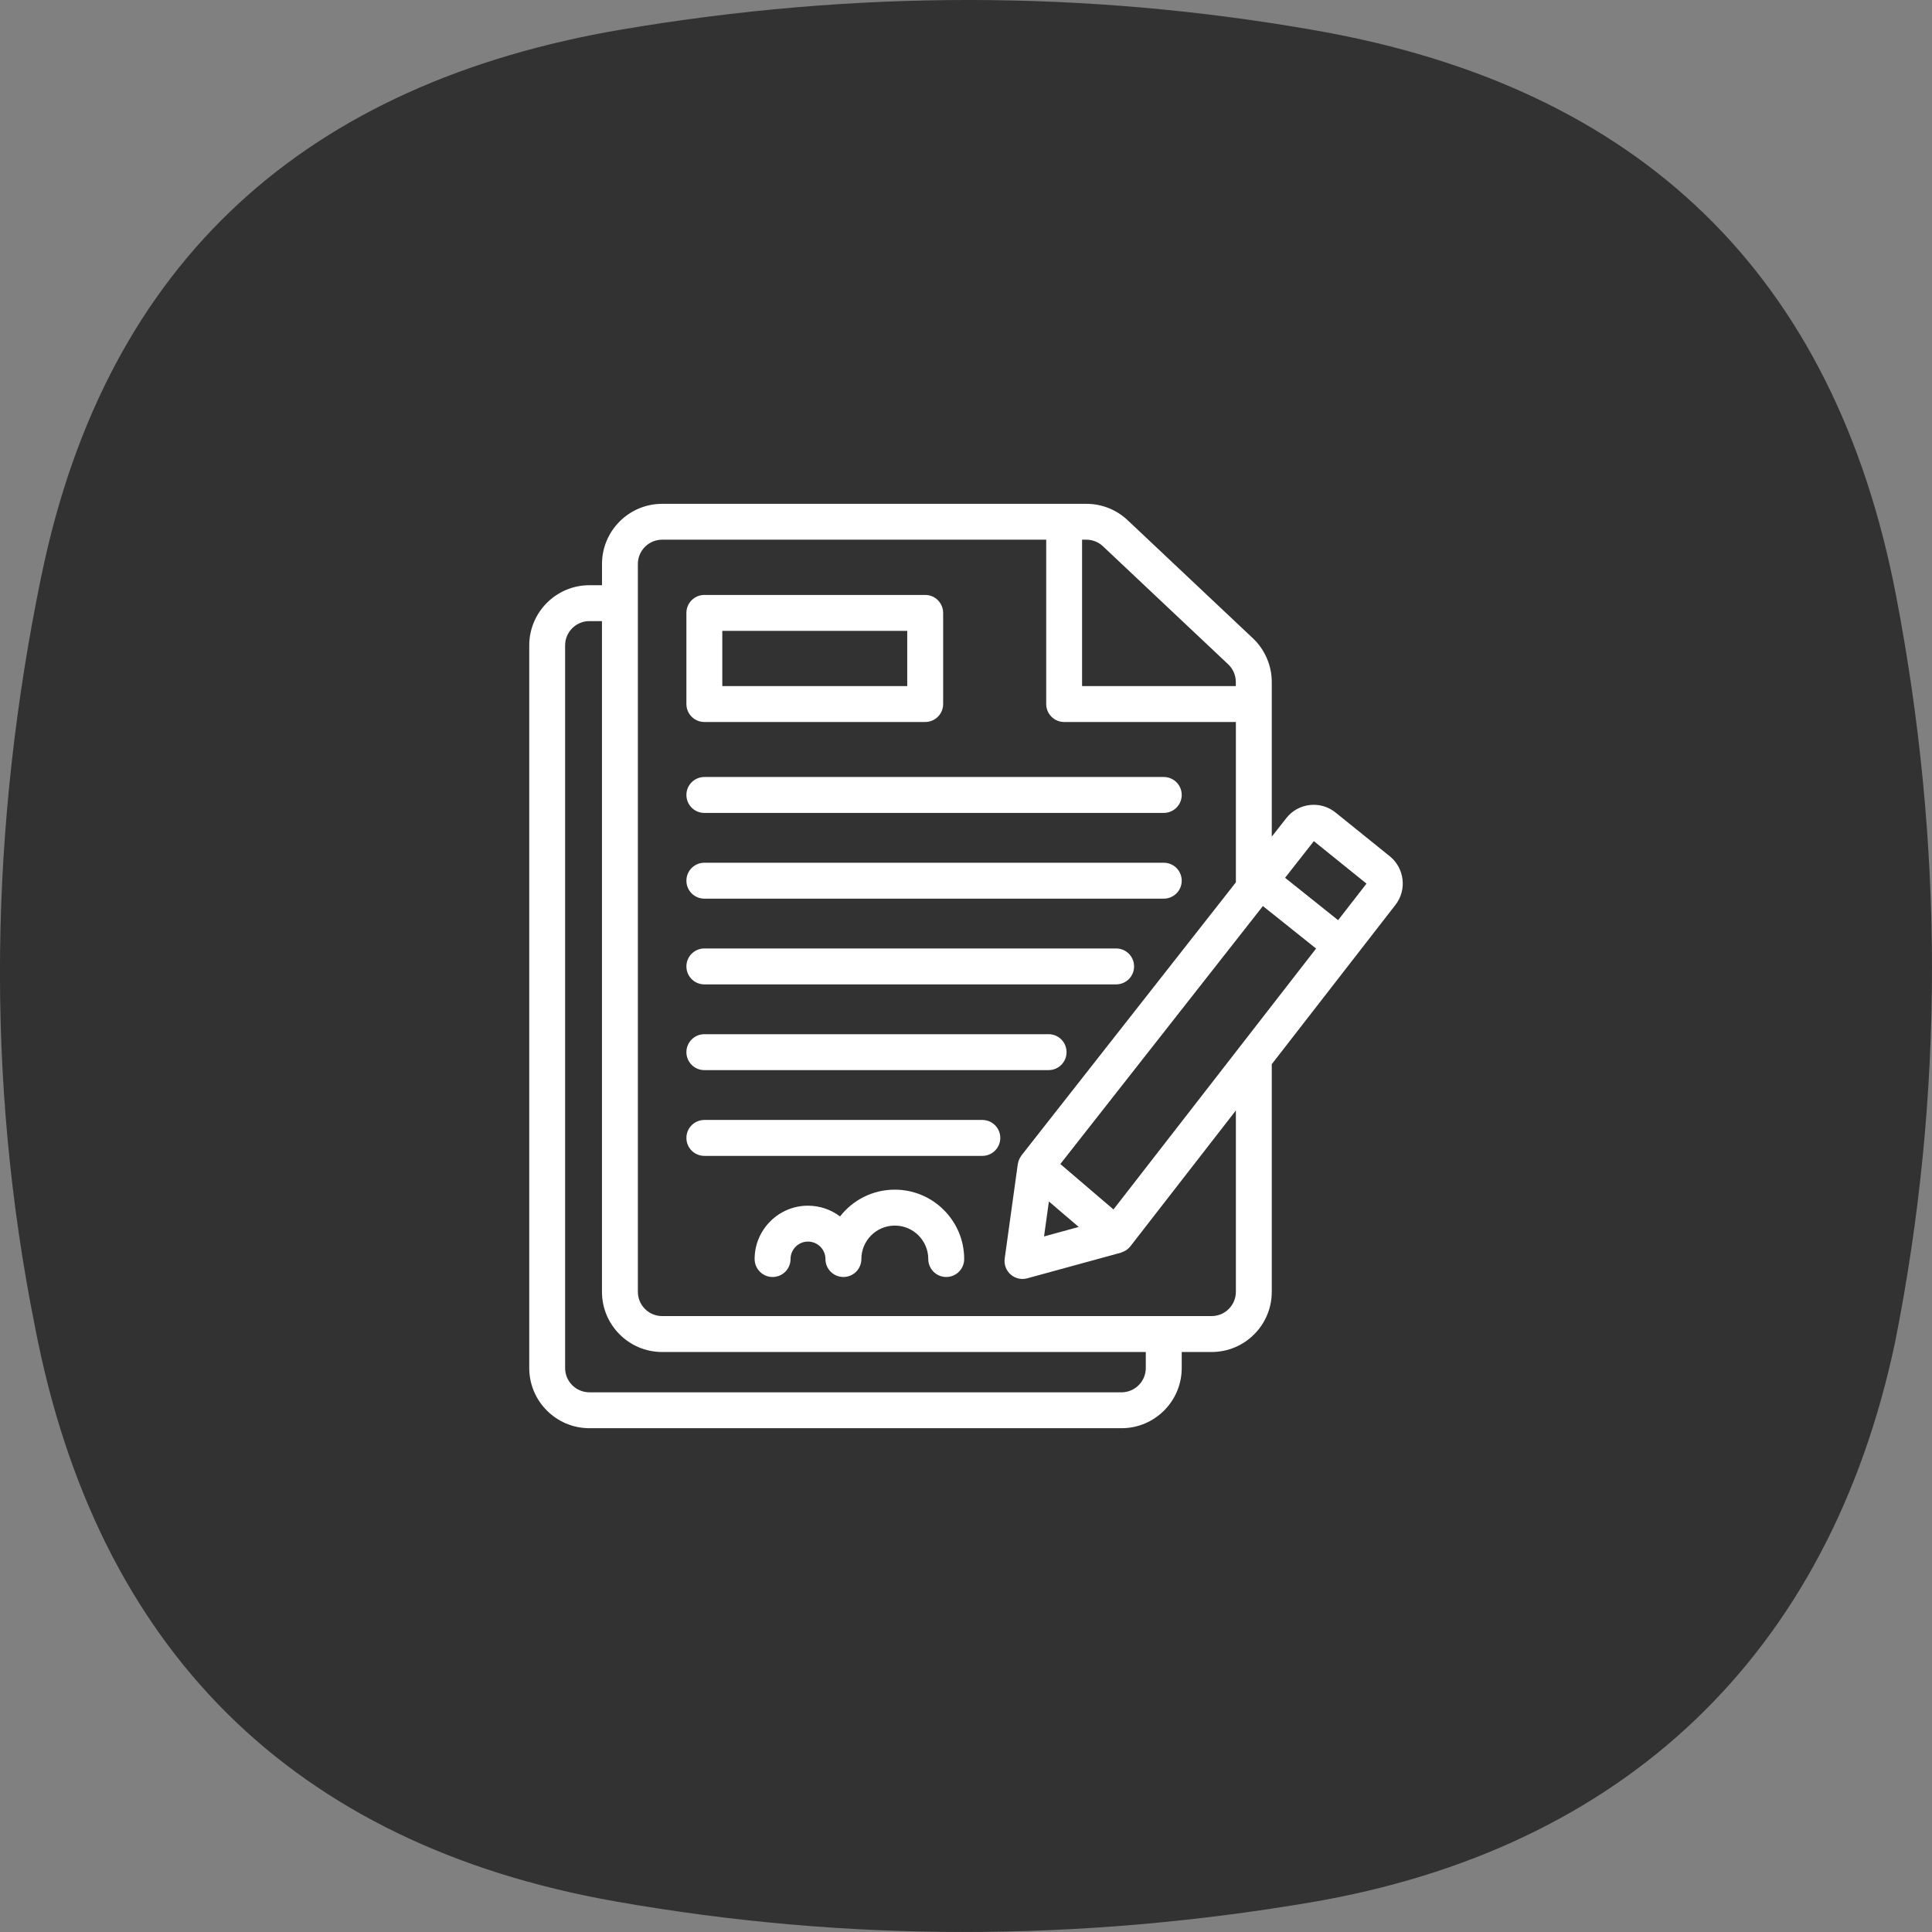 <svg viewBox="0 0 64 64" xmlns="http://www.w3.org/2000/svg"><rect x="0" y="0" width="64" height="64" fill="#808080" stroke="none"/><path d="m1.377 19.049c2.165-10.474 8.827-16.308 19.217-18.071 7.681-1.302 15.365-1.319 23.033.037 10.699 1.891 17.13 8.065 19.179 18.697 1.583 8.217 1.608 16.522-.025 24.731-2.19 10.402-9.023 16.822-19.376 18.578-7.681 1.302-15.365 1.319-23.033-.037-10.699-1.891-17.159-8.373-19.208-19.006-1.664-8.271-1.504-16.628.212-24.931z" fill="#323232" fill-rule="evenodd"/><path d="m23.333 23.917h7.315c.328 0 .595-.266.595-.595v-3.019c0-.328-.266-.595-.595-.595h-7.315c-.328 0-.595.266-.595.595v3.019c0 .328.266.595.595.595zm.594-3.019h6.126v1.83h-6.126zm-.594 6.031h15.218c.328 0 .595-.266.595-.595s-.266-.595-.595-.595h-15.218c-.328 0-.595.266-.595.595s.266.595.595.595zm0 2.84h15.218c.328 0 .595-.266.595-.595s-.266-.595-.595-.595h-15.218c-.328 0-.595.266-.595.595s.266.595.595.595zm0 2.84h13.64c.328 0 .595-.266.595-.595s-.266-.595-.595-.595h-13.64c-.328 0-.595.266-.595.595s.266.595.595.595zm0 2.84h11.403c.328 0 .595-.266.595-.595s-.266-.595-.595-.595h-11.403c-.328 0-.595.266-.595.595s.266.595.595.595zm9.208 1.651h-9.208c-.328 0-.595.266-.595.595s.266.595.595.595h9.208c.328 0 .595-.266.595-.595s-.266-.595-.595-.595zm13.5-8.733-1.799-1.451c-.242-.195-.546-.284-.855-.248-.309.035-.585.189-.777.434l-.481.613v-5.122c0-.547-.228-1.075-.626-1.45l-4.148-3.91c-.371-.35-.857-.543-1.367-.543h-14.053c-1.099 0-1.993.894-1.993 1.993v.703h-.417c-1.099 0-1.993.894-1.993 1.993v23.939c0 1.099.894 1.993 1.993 1.993h17.628c1.099 0 1.993-.894 1.993-1.993v-.531h.99c1.099 0 1.993-.894 1.993-1.993v-7.542l4.099-5.279c.383-.493.299-1.214-.187-1.606zm-10.195-10.489h.141c.206 0 .402.078.551.219l4.148 3.91c.16.151.252.365.252.585v.136h-5.093v-4.849zm2.11 27.44c0 .443-.361.804-.804.804h-17.628c-.443 0-.804-.361-.804-.804v-23.939c0-.443.361-.804.804-.804h.417v22.219c0 1.099.894 1.993 1.993 1.993h16.022zm2.984-2.525c0 .443-.361.804-.804.804h-18.202c-.443 0-.804-.361-.804-.804v-24.111c0-.443.361-.804.804-.804h12.723v5.444c0 .328.266.595.595.595h5.688v5.312l-7.102 9.045c-.005.006-.007.014-.012.021-.022.031-.041.063-.057.096-.006.012-.011.024-.016.037-.014.037-.025.075-.032.114-.001.006-.004.012-.005.018l-.434 3.13c-.027.198.046.397.197.529.11.096.25.148.392.148.052 0 .105-.007.157-.021l3.102-.849c.008-.002.014-.007.022-.01.046-.014.089-.034.131-.06.01-.006.019-.01.028-.017.041-.028.08-.061.114-.101.004-.005.007-.01.011-.015.002-.002.005-.004.007-.006l3.497-4.503v6.01zm-6.195-2.994.989.845-1.149.315.161-1.16zm2.141.266-1.761-1.505 6.71-8.546 1.762 1.408-6.712 8.643zm7.441-9.583-1.757-1.404.953-1.214 1.744 1.407-.941 1.212zm-14.687 8.927c-.736 0-1.392.347-1.812.887-.296-.223-.664-.356-1.063-.356-.974 0-1.767.793-1.767 1.767 0 .328.266.595.595.595s.595-.266.595-.595c0-.318.259-.578.578-.578s.578.259.578.578c0 .328.266.595.595.595s.595-.266.595-.595c0-.611.497-1.108 1.108-1.108s1.108.497 1.108 1.108c0 .328.266.595.595.595s.595-.266.595-.595c0-1.267-1.031-2.298-2.298-2.298z" fill="#fff"/></svg>